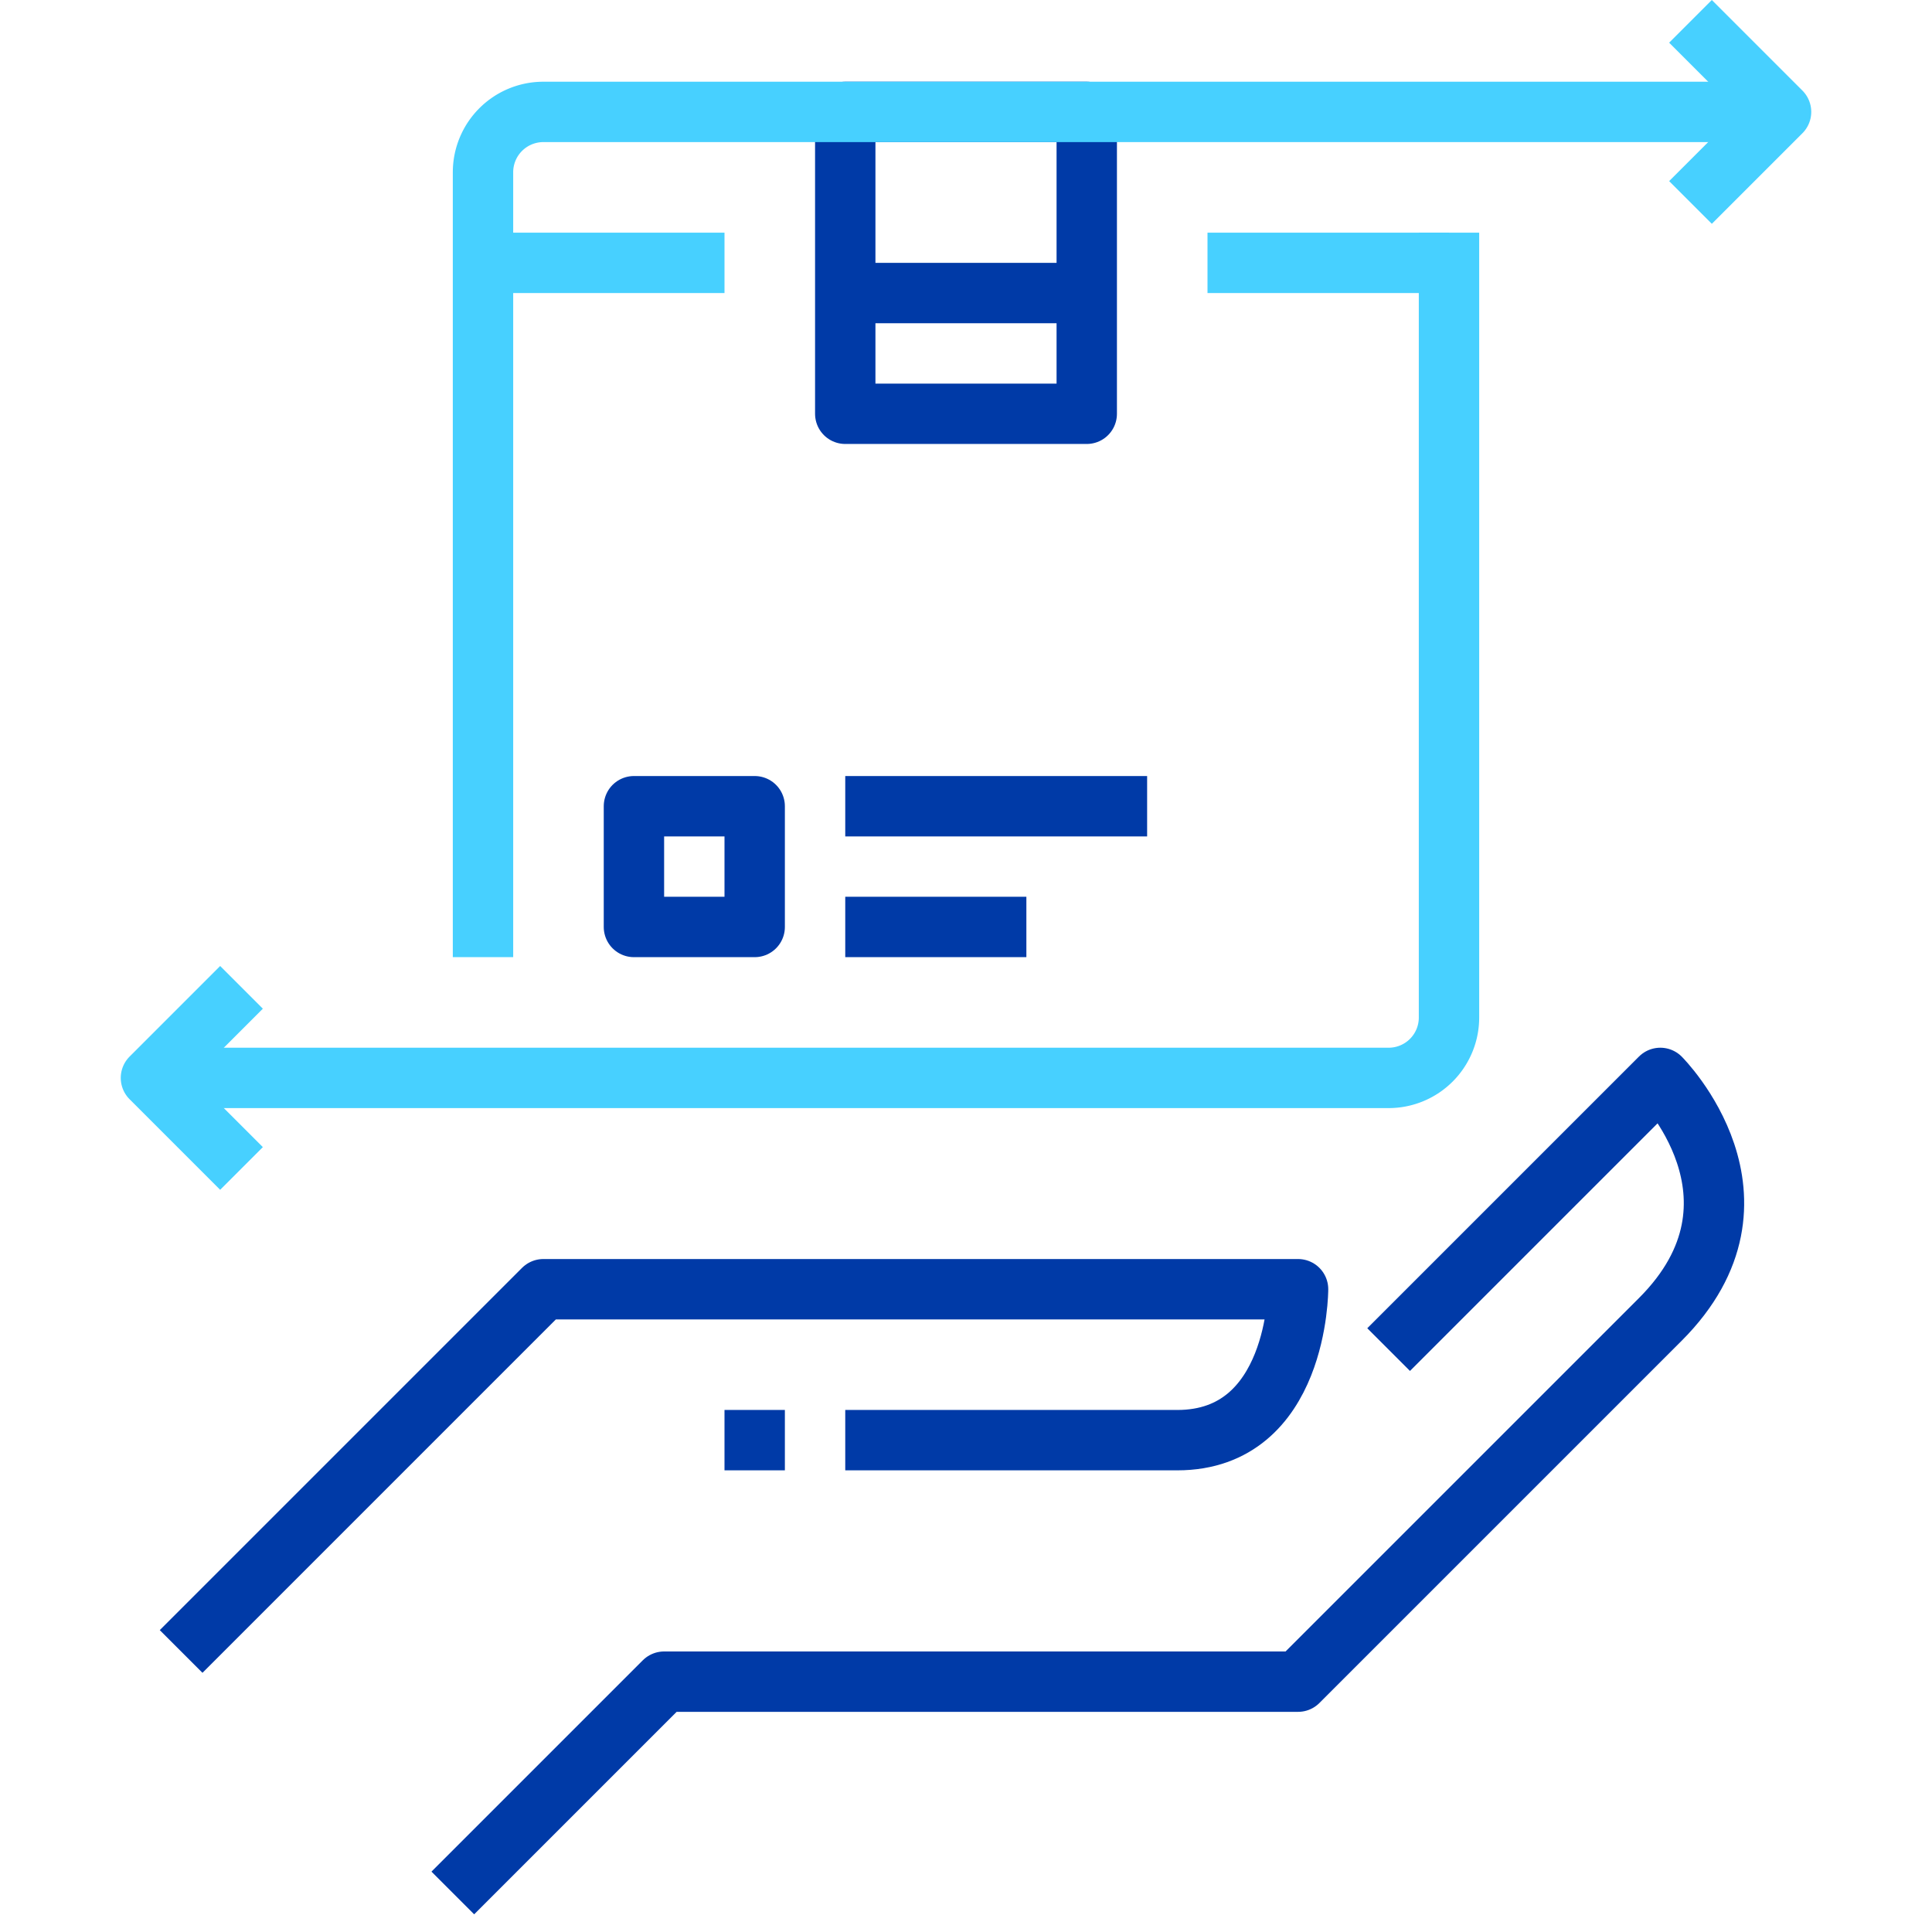 <svg id="ICN_Dostawa" data-name="ICN/Dostawa" xmlns="http://www.w3.org/2000/svg" width="64" height="64" viewBox="0 0 64 64">
  <rect id="ICN_Dostawa_background" data-name="ICN/Dostawa background" width="64" height="64" fill="none"/>
  <path id="Stroke_1" data-name="Stroke 1" d="M0,12,12,0H37s0,5-4,5H22" transform="translate(6 42.707)" fill="none" stroke="#003aa7" stroke-linejoin="round" stroke-miterlimit="10" stroke-width="2"/>
  <path id="Stroke_3" data-name="Stroke 3" d="M0,27l7-7H28L40,8c4-4,0-8,0-8L31,9" transform="translate(15 35.707)" fill="none" stroke="#003aa7" stroke-linejoin="round" stroke-miterlimit="10" stroke-width="2"/>
  <path id="Stroke_5" data-name="Stroke 5" d="M0,.5H2" transform="translate(24 47.207)" fill="none" stroke="#003aa7" stroke-linejoin="round" stroke-miterlimit="10" stroke-width="2"/>
  <path id="Stroke_11" data-name="Stroke 11" d="M0,10H8V0H0Z" transform="translate(28 3.707)" fill="none" stroke="#003aa7" stroke-linejoin="round" stroke-miterlimit="10" stroke-width="2"/>
  <path id="Stroke_13" data-name="Stroke 13" d="M0,.5H8" transform="translate(16 8.207)" fill="none" stroke="#47d0ff" stroke-linejoin="round" stroke-miterlimit="10" stroke-width="2"/>
  <path id="Stroke_14" data-name="Stroke 14" d="M0,.5H8" transform="translate(40 8.207)" fill="none" stroke="#47d0ff" stroke-linejoin="round" stroke-miterlimit="10" stroke-width="2"/>
  <path id="Stroke_15" data-name="Stroke 15" d="M0,.5H8" transform="translate(28 9.207)" fill="none" stroke="#003aa7" stroke-linejoin="round" stroke-miterlimit="10" stroke-width="2"/>
  <path id="Stroke_16" data-name="Stroke 16" d="M0,4H4V0H0Z" transform="translate(21 26.707)" fill="none" stroke="#003aa7" stroke-linejoin="round" stroke-miterlimit="10" stroke-width="2"/>
  <path id="Stroke_17" data-name="Stroke 17" d="M0,.5H10" transform="translate(28 26.207)" fill="none" stroke="#003aa7" stroke-linejoin="round" stroke-miterlimit="10" stroke-width="2"/>
  <path id="Stroke_18" data-name="Stroke 18" d="M0,.5H6" transform="translate(28 30.207)" fill="none" stroke="#003aa7" stroke-linejoin="round" stroke-miterlimit="10" stroke-width="2"/>
  <path id="Stroke_7" data-name="Stroke 7" d="M0,28H41a2,2,0,0,0,2-2V0" transform="translate(5 7.707)" fill="none" stroke="#47d0ff" stroke-linejoin="round" stroke-miterlimit="10" stroke-width="2"/>
  <path id="Stroke_19" data-name="Stroke 19" d="M0,0,3,3,0,6" transform="translate(56 0.707)" fill="none" stroke="#47d0ff" stroke-linejoin="round" stroke-miterlimit="10" stroke-width="2"/>
  <path id="Stroke_20" data-name="Stroke 20" d="M3,6,0,3,3,0" transform="translate(5 32.707)" fill="none" stroke="#47d0ff" stroke-linejoin="round" stroke-miterlimit="10" stroke-width="2"/>
  <path id="Stroke_9" data-name="Stroke 9" d="M43,0H2A2,2,0,0,0,0,2V28" transform="translate(16 3.707)" fill="none" stroke="#47d0ff" stroke-linejoin="round" stroke-miterlimit="10" stroke-width="2"/>
</svg>
